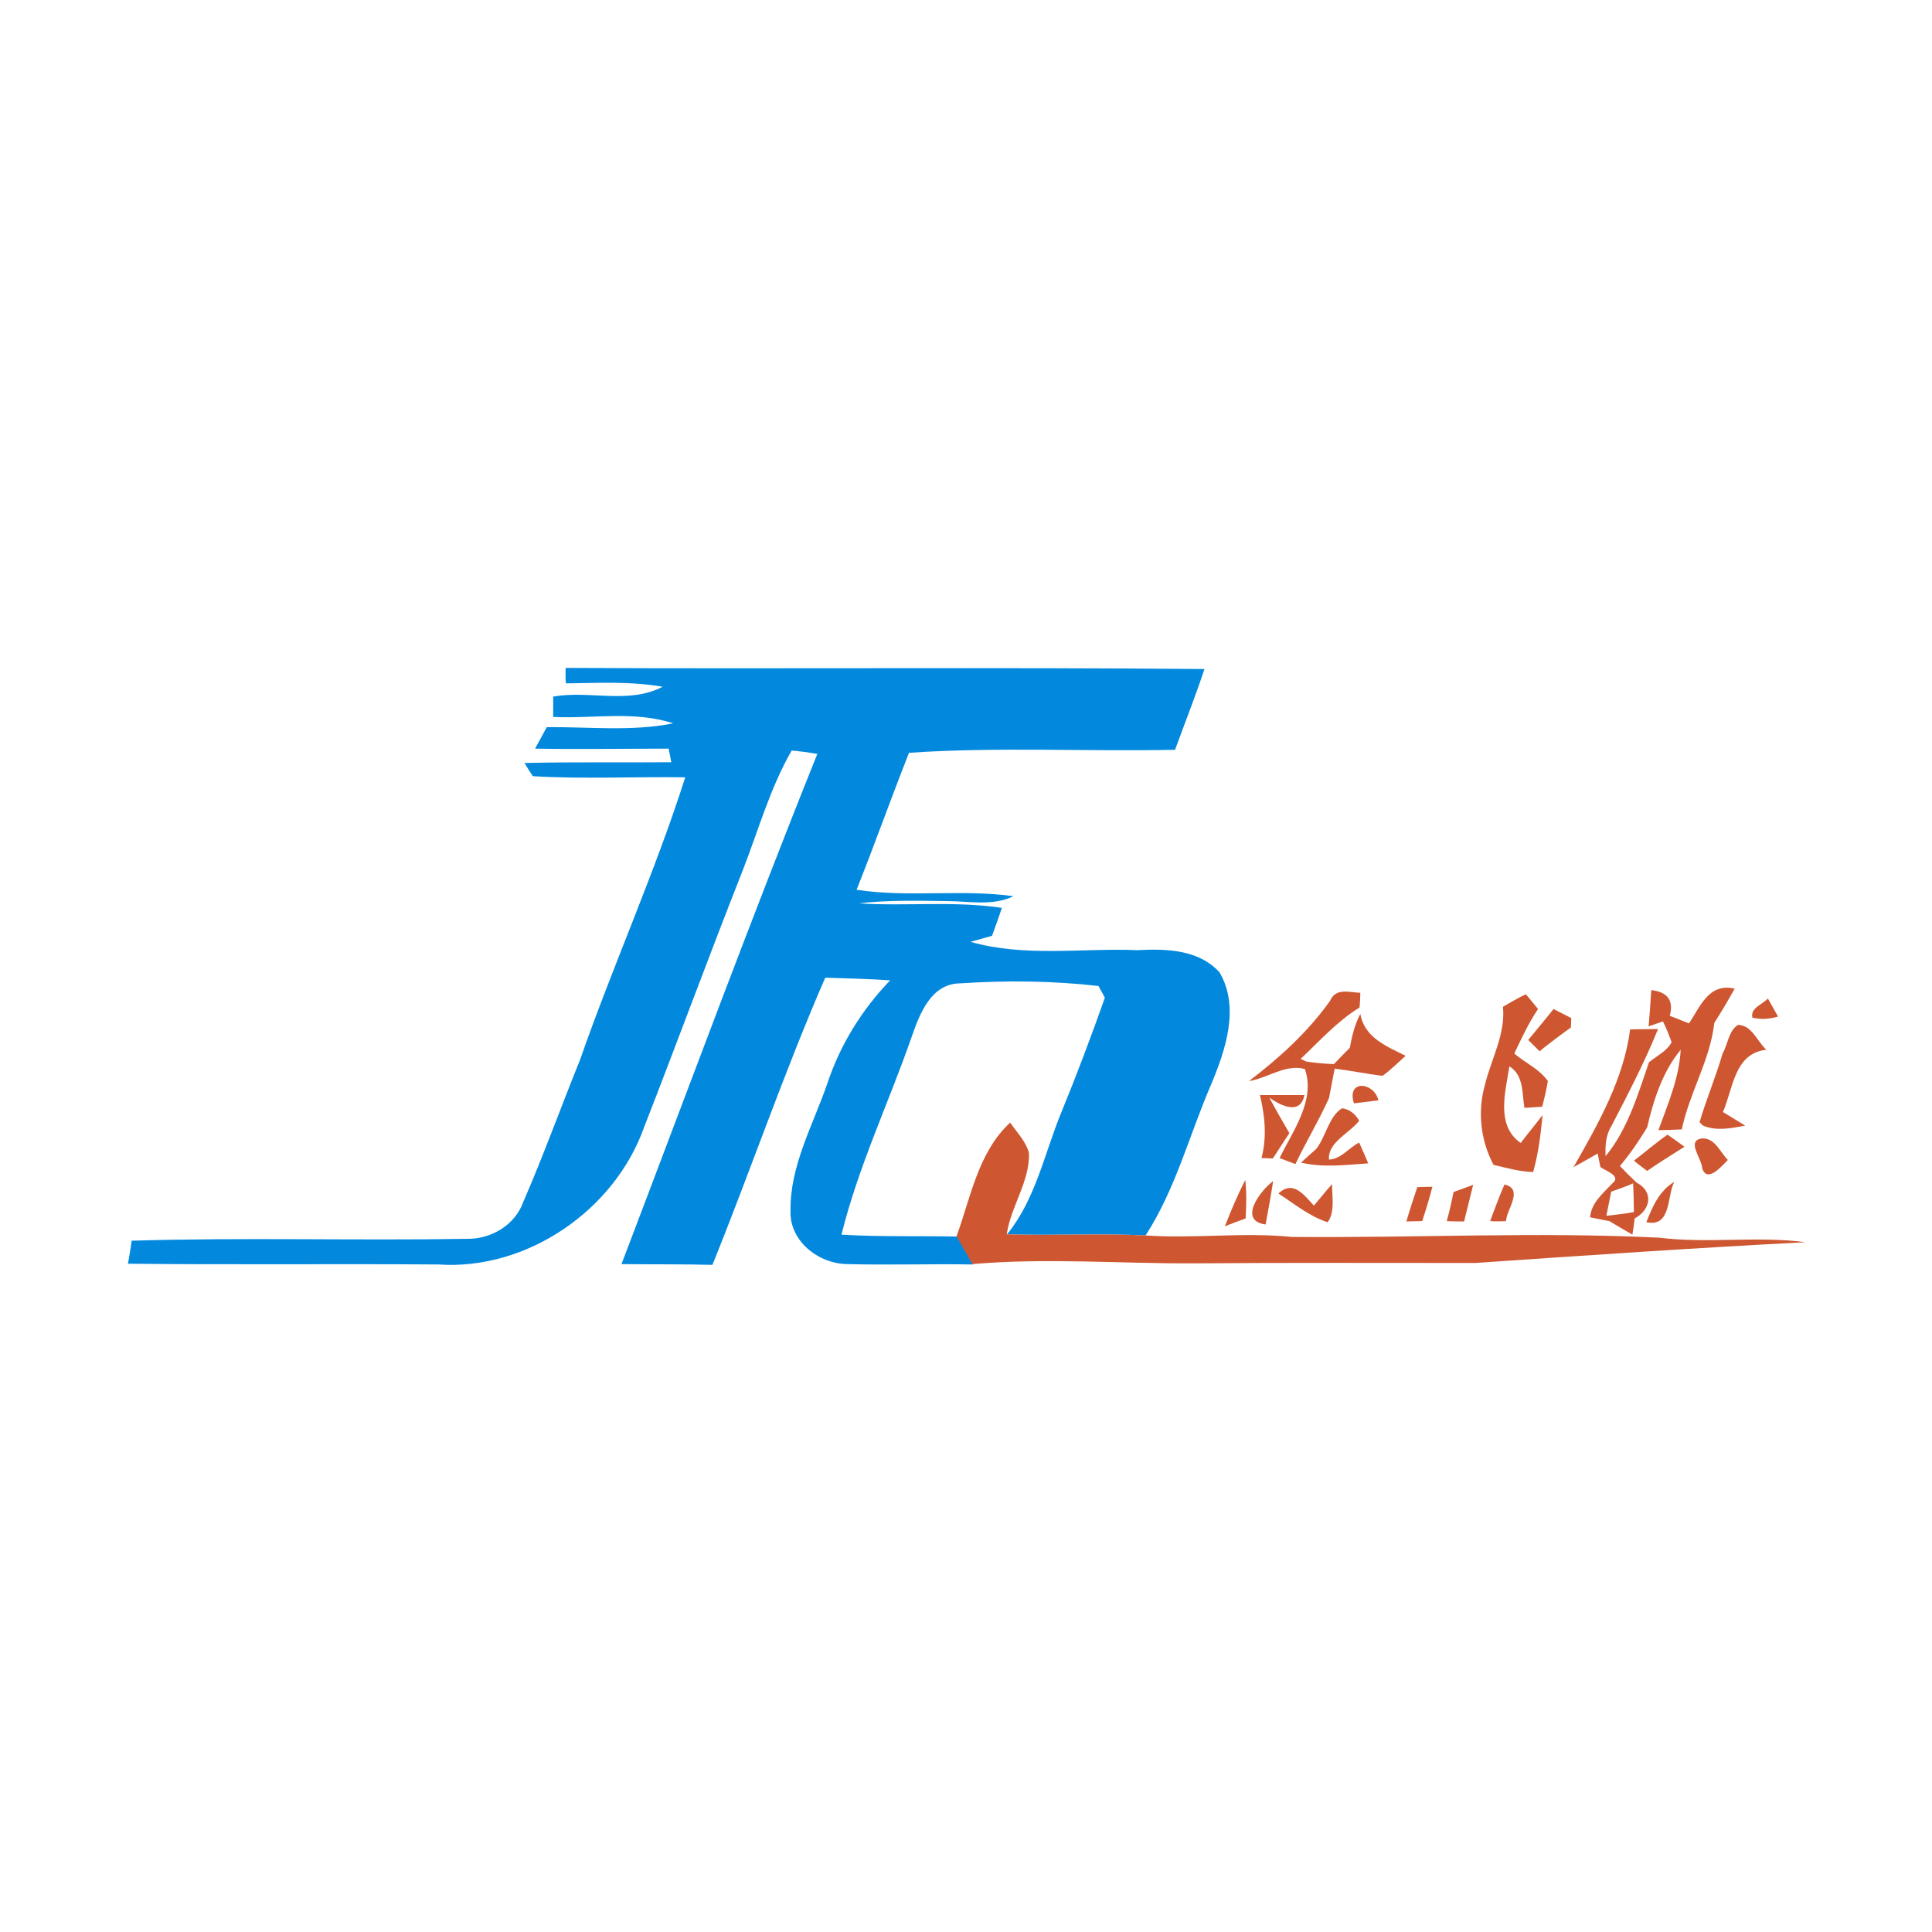 <?xml version="1.0" encoding="utf-8"?>
<!-- Generator: Adobe Illustrator 21.1.0, SVG Export Plug-In . SVG Version: 6.00 Build 0)  -->
<svg version="1.1" id="Layer_1" xmlns="http://www.w3.org/2000/svg" xmlns:xlink="http://www.w3.org/1999/xlink" x="0px" y="0px"
	 viewBox="0 0 512 512" style="enable-background:new 0 0 512 512;" xml:space="preserve">
<style type="text/css">
	.st0{fill:#FFFFFF;}
	.st1{fill:#0289DE;}
	.st2{fill:#CE5731;}
</style>
<rect y="0" class="st0" width="512" height="512"/>
<g id="_x23_0289deff">
	<path class="st1" d="M149.9,177c56.4,0.3,112.9-0.2,169.3,0.3c-2.4,7.2-5.2,14.3-7.8,21.4c-23.5,0.5-47.1-0.8-70.5,0.8
		c-4.8,12.1-9.1,24.3-13.9,36.3c13.8,2.1,27.8-0.2,41.6,1.7c-5.6,2.7-11.8,1.3-17.7,1.3c-7.8-0.1-15.6-0.3-23.3,0.6
		c12.6,0.8,25.3-0.7,37.9,1.2c-0.6,1.9-1.9,5.5-2.6,7.4c-1.4,0.4-4.3,1.2-5.7,1.6c14.4,4.1,29.5,1.6,44.3,2.2
		c7.5-0.4,16.2-0.2,21.7,5.9c5.4,9.2,1.6,20.5-2.2,29.6c-5.8,13.4-9.4,27.7-17.4,40.1c-12.2-0.6-24.5,0.1-36.7-0.3
		c7.6-9.4,9.9-21.5,14.4-32.4c4.1-10,7.9-20.1,11.5-30.3c-0.4-0.8-1.3-2.4-1.7-3.1c-12.2-1.4-24.5-1.5-36.7-0.7
		c-7.6,0.1-10.6,7.9-12.7,13.9c-6.1,17.6-14.2,34.5-18.7,52.7c10.2,0.6,20.4,0.3,30.7,0.5c1.4,2.5,2.8,4.9,4.2,7.4
		c-11.1-0.2-22.2,0.2-33.4-0.1c-7.6-0.1-15.3-6.1-15-14.1c-0.2-12,6-22.8,9.8-33.9c3.4-10.2,9.1-19.4,16.6-27.2
		c-5.7-0.4-11.5-0.5-17.2-0.7c-10.9,25-19.7,50.9-29.9,76.1c-8-0.2-16.1-0.1-24.1-0.2c17.2-45.1,33.9-90.4,51.9-135.2
		c-2.3-0.4-4.5-0.7-6.8-0.9c-5.8,10.1-8.9,21.4-13.1,32.1c-8.9,22.5-17.2,45.2-26,67.7c-7.8,22-31,38-54.5,36.4
		c-27.4-0.2-54.9,0.1-82.3-0.2c0.4-2,0.7-4.1,1-6.1c29.6-0.9,59.2,0,88.9-0.5c6.3,0.1,12.6-3.6,14.8-9.6c5.4-12.4,10-25.2,15.1-37.8
		c8.8-25.2,19.8-49.5,27.9-74.9c-13.5-0.2-27,0.5-40.4-0.3c-0.6-0.9-1.7-2.6-2.2-3.5c13-0.3,25.9-0.1,38.9-0.2
		c-0.2-0.9-0.5-2.7-0.7-3.6c-11.8,0-23.6,0.2-35.4,0c1-1.9,2.1-3.8,3.1-5.7c11.2-0.1,22.5,1.2,33.5-1c-10.3-3.4-21.2-1.2-31.8-1.7
		c0-1.3,0-4,0-5.4c9.7-1.7,20,2.1,29-2.6c-8.5-1.5-17.1-1-25.6-0.9C149.8,180.1,149.9,178,149.9,177z"/>
</g>
<g id="_x23_ce5731ff">
	<path class="st2" d="M352.5,265.2c1.5-3.5,5.1-2.2,8-2.1c0,1-0.1,3-0.2,3.9c-5.9,3.6-10.6,8.9-15.6,13.6l1.4,0.7
		c2.5,0.4,4.9,0.6,7.4,0.7c1.4-1.5,2.8-2.9,4.2-4.3c0.6-3.1,1.3-6.2,2.8-9c1.1,6.3,7,8.6,12,11.1c-2,1.8-3.9,3.7-6.1,5.3
		c-4.3-0.5-8.5-1.4-12.7-1.9c-0.5,2.6-1,5.2-1.5,7.8c-2.7,6-6.1,11.6-8.9,17.5l-4.2-1.6c3.5-7.2,9.6-15.3,6.7-23.6
		c-5.1-1.4-9.8,2.4-14.8,3.2C339.1,280.3,346.6,273.5,352.5,265.2z"/>
	<path class="st2" d="M398.3,266.8c2-1.1,4-2.4,6.1-3.3c0.8,1,2.4,2.9,3.2,3.9c-2.5,3.7-4.4,7.8-6.3,11.8c2.9,2.5,6.7,4.1,8.9,7.3
		c-0.4,2.3-0.9,4.5-1.5,6.8c-1.6,0.1-3.1,0.2-4.7,0.3c-0.7-3.9-0.1-8.6-4-11c-1,6.7-3.7,15.6,3,20.3c1.9-2.5,3.9-4.9,5.8-7.4
		c-0.5,5.1-1.1,10.2-2.5,15.1c-3.6-0.1-7.1-1.1-10.5-1.9c-3.5-6.6-4.3-14.3-2.2-21.5C395.3,280.4,399,274,398.3,266.8z"/>
	<path class="st2" d="M437.6,262.4c4,0.4,6.1,2.5,4.9,6.8c1.3,0.5,3.8,1.5,5.1,2c3-4.4,5.2-10.8,12.1-9.2c-1.7,3.1-3.5,6.1-5.4,9.1
		c-1.1,9.9-6.6,18.5-8.6,28.2c-1.6,0.1-4.6,0.2-6.2,0.2c2.5-6.9,5.5-13.8,5.9-21.3c-4.8,5.8-7.2,13.3-8.9,20.6
		c-2.2,3.6-4.5,7-7.2,10.2c1.4,1.5,2.9,3,4.4,4.4c4.6,2.4,3.8,7.2-0.5,9.5c-0.1,1.1-0.4,3.2-0.6,4.3c-2.1-1.2-4.1-2.4-6.1-3.6
		c-1.3-0.2-3.9-0.8-5.1-1c0.3-3.9,3.4-6.3,5.9-9c2.7-2.1-2.5-3.5-3.2-4.4c-0.2-0.9-0.5-2.6-0.7-3.5c-2.1,1.2-4.2,2.4-6.4,3.6
		c6.5-11.4,13.3-23.3,15-36.5c1.9,0,5.6-0.1,7.4-0.1c-3.6,8.9-8,17.3-12.4,25.8c-1.5,2.4-1.6,5.2-1.5,7.9
		c5.9-7.2,8.5-16.2,11.5-24.9c2.1-1.7,4.7-2.9,6-5.3c-0.7-1.9-1.4-3.7-2.3-5.5c-1,0.3-2.9,1-3.8,1.3
		C437.2,268.7,437.4,265.5,437.6,262.4 M427,315.8c-0.3,1.6-1,4.8-1.3,6.4c2.4-0.3,4.8-0.5,7.3-1c0-1.9-0.1-5.7-0.2-7.6
		C431.3,314.3,428.4,315.3,427,315.8z"/>
	<path class="st2" d="M468.5,264.6c0.9,1.6,1.8,3.2,2.7,4.8c-2.3,0.7-4.5,0.8-6.8,0.3C463.8,267.1,467.1,266.2,468.5,264.6z"/>
	<path class="st2" d="M405,275.6c2.2-2.7,4.5-5.4,6.7-8.2c1.2,0.6,3.5,1.8,4.7,2.4c0,0.6-0.1,1.9-0.1,2.5c-2.8,2-5.6,4.1-8.3,6.3
		C407,277.6,406,276.6,405,275.6z"/>
	<path class="st2" d="M460.6,271.6c3.7,0.1,5,4.3,7.5,6.6c-8.5,0.9-8.8,10.3-11.5,16.5c1.5,0.9,4.4,2.7,5.9,3.6
		c-3.7,0.7-7.6,1.5-11.2,0l-0.9-0.9c1.8-6.1,4.3-12,6.1-18.2C457.9,276.8,458.1,273.1,460.6,271.6z"/>
	<path class="st2" d="M358.8,292.4c-2-6.4,5.3-5.7,6.5-0.8C363.7,291.8,360.4,292.2,358.8,292.4z"/>
	<path class="st2" d="M333.9,290.2c3.9,0,7.8,0,11.8,0c-1.1,5.3-6,3-9.3,0.7c1.7,3.2,3.5,6.3,5.3,9.4c-1.5,2.2-2.9,4.5-4.4,6.7
		c-0.7,0-2.2-0.1-3-0.1C335.8,301.3,335.2,295.7,333.9,290.2z"/>
	<path class="st2" d="M355.7,293.7c1.9,0.3,3.4,1.4,4.5,3.3c-2.5,3.3-8.4,5.7-8,10.3c3.2-0.1,5.3-3.2,8-4.5c0.8,1.8,1.6,3.6,2.4,5.5
		c-5.9,0.4-12,1.2-17.8-0.2c1.3-1.2,2.6-2.4,4-3.6C351.4,301.2,352.2,295.7,355.7,293.7z"/>
	<path class="st2" d="M253.5,327.6c3.8-10.4,5.7-22.2,14.2-30.1c1.8,2.6,4.2,5,5,8.1c0.2,7.6-4.8,14-5.9,21.5
		c12.2,0.4,24.5-0.3,36.7,0.3c13,0.9,25.9-0.9,38.9,0.4c32.4,0.3,64.9-1.4,97.3,0.2c12.9,1.6,26-0.5,38.8,1.2
		c-29.2,1.5-58.4,3.5-87.5,5.5c-24.9,0-49.8-0.1-74.6,0.1c-19.6,0.1-39.2-1.5-58.7,0.2C256.3,332.5,254.9,330.1,253.5,327.6z"/>
	<path class="st2" d="M433,307.6c3-2.3,5.9-4.8,8.9-6.9c1.5,1,3,2.1,4.5,3.2c-3.3,2.1-6.7,4.2-9.9,6.4
		C435.3,309.4,434.1,308.5,433,307.6z"/>
	<path class="st2" d="M451.1,309.6c-0.1-2.6-4.3-7.3-0.1-7.9c3.5-0.2,4.8,3.6,6.9,5.7C456.4,308.9,452.4,313.7,451.1,309.6z"/>
	<path class="st2" d="M375.6,314.6c1,0,3-0.1,4-0.1c-0.8,3.1-1.7,6.1-2.7,9.1c-1.1,0-3.2,0.1-4.2,0.1
		C373.6,320.6,374.6,317.6,375.6,314.6z"/>
	<path class="st2" d="M324.6,325c1.6-4.2,3.4-8.3,5.4-12.3c0.4,3.4,0.3,6.8,0.1,10.2C328.7,323.4,326,324.4,324.6,325z"/>
	<path class="st2" d="M335.4,324.5c-7.5-1-1.3-9.1,2-11.5C336.8,316.9,336.1,320.7,335.4,324.5z"/>
	<path class="st2" d="M338.8,316.3c3.9-3.7,6.8,0.4,9.4,3.2c1.6-1.9,3.2-3.9,4.8-5.7c0,3.1,0.7,6.5-0.7,9.4l-0.5,0.7
		C346.9,322.3,343,319,338.8,316.3z"/>
	<path class="st2" d="M385.2,315.9c1.3-0.5,3.9-1.4,5.2-1.9c-0.8,3.2-1.6,6.5-2.4,9.7c-1.1,0-3.5,0-4.6-0.1
		C384.1,321.1,384.7,318.5,385.2,315.9z"/>
	<path class="st2" d="M394.9,323.6c1.2-3.2,2.4-6.5,3.8-9.7c5.2,1.2,0.6,6.5,0.4,9.7C398.1,323.7,395.9,323.7,394.9,323.6z"/>
	<path class="st2" d="M436.3,323.9c1.6-4.1,3.4-8.3,7.4-10.7C441.7,317,443,325.3,436.3,323.9z"/>
</g>
</svg>
